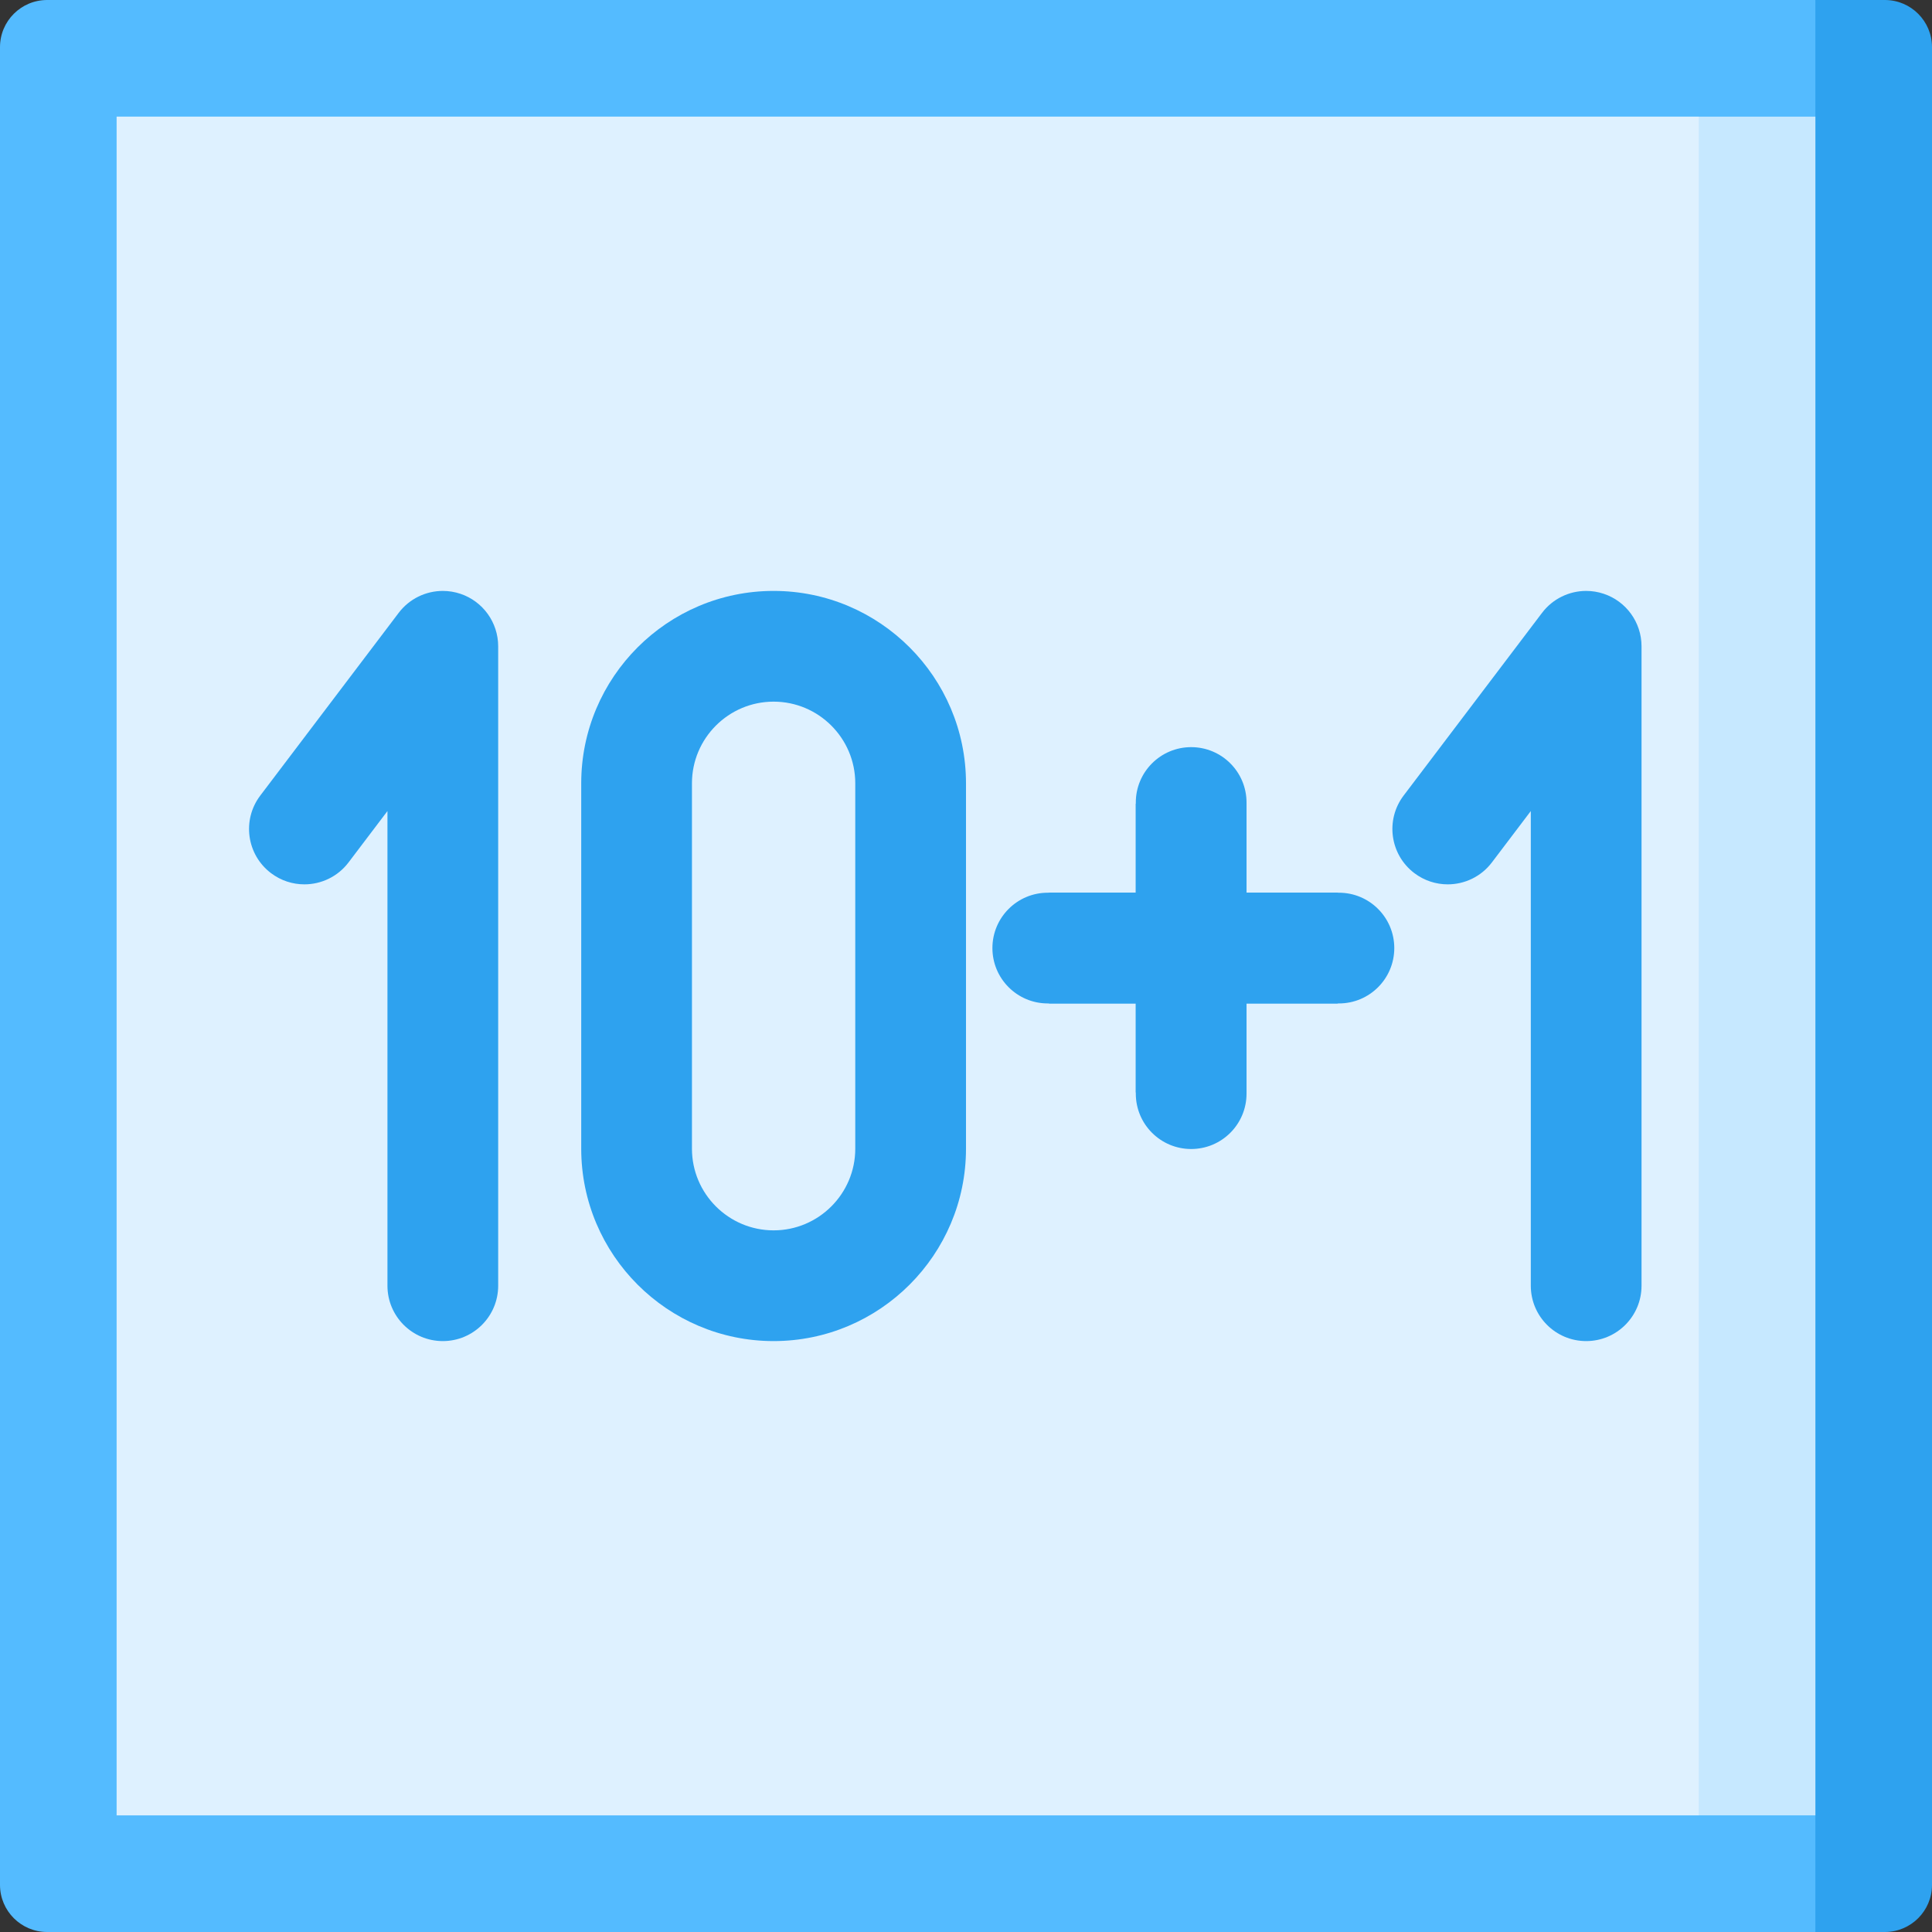 <?xml version="1.0" encoding="UTF-8"?> <svg xmlns="http://www.w3.org/2000/svg" width="512" height="512" viewBox="0 0 512 512" fill="none"><rect x="0" y="0" width="512" height="512" fill="#333333" stroke="none"/> <path d="M481.095 0L256 256L481.095 512H499.509C506.408 512 512 506.407 512 499.509V12.491C512 5.593 506.407 0 499.509 0H481.095Z" fill="#2EA2EF"></path> <path d="M0 12.491V499.509C0 506.407 5.593 512 12.491 512H481.095V0H12.491C5.593 0 0 5.593 0 12.491Z" fill="#54BBFF"></path> <path d="M450.189 30.905L256 256L450.189 481.095H481.095V30.905H450.189Z" fill="#C6E8FF"></path> <path d="M450.189 30.905H30.905V481.094H450.189V30.905Z" fill="#DEF1FF"></path> <path d="M205.014 156.599C176.902 156.599 154.03 179.471 154.03 207.583V304.417C154.03 332.53 176.902 355.402 205.014 355.402C233.127 355.402 255.999 332.53 255.999 304.417V207.583C255.998 179.471 233.126 156.599 205.014 156.599ZM226.655 304.417C226.655 316.35 216.947 326.058 205.014 326.058C193.082 326.058 183.374 316.35 183.374 304.417V207.583C183.374 195.651 193.082 185.943 205.014 185.943C216.947 185.943 226.655 195.651 226.655 207.583V304.417Z" fill="#2EA2EF"></path> <path d="M122.023 157.365C120.487 156.849 118.912 156.6 117.352 156.6C112.846 156.6 108.483 158.681 105.656 162.413L68.978 210.829C64.085 217.289 65.354 226.491 71.813 231.384C74.464 233.392 77.575 234.363 80.662 234.362C85.097 234.362 89.483 232.358 92.368 228.549L102.679 214.937V340.731C102.679 348.833 109.247 355.403 117.351 355.403C125.454 355.403 132.023 348.834 132.023 340.731V171.272C132.022 164.971 127.998 159.372 122.023 157.365Z" fill="#2EA2EF"></path> <path d="M425.023 157.365C423.487 156.849 421.912 156.6 420.352 156.6C415.846 156.6 411.483 158.681 408.656 162.413L371.978 210.829C367.085 217.289 368.354 226.491 374.813 231.384C377.464 233.392 380.575 234.363 383.662 234.362C388.097 234.362 392.482 232.358 395.368 228.549L405.679 214.937V340.731C405.679 348.833 412.247 355.403 420.351 355.403C428.454 355.403 435.023 348.834 435.023 340.731V171.272C435.022 164.971 430.998 159.372 425.023 157.365Z" fill="#2EA2EF"></path> <path d="M301 289.828V213H330.344V289.828C330.344 297.932 323.775 304.5 315.672 304.5C307.568 304.5 301 297.931 301 289.828Z" fill="#2EA2EF"></path> <path d="M330.344 212.672L330.344 289.5L301 289.5L301 212.672C301 204.568 307.569 198 315.672 198C323.776 198 330.344 204.569 330.344 212.672Z" fill="#2EA2EF"></path> <path d="M277.672 236.578L354.5 236.578L354.5 265.922L277.672 265.922C269.568 265.922 263 259.353 263 251.25C263 243.146 269.569 236.578 277.672 236.578Z" fill="#2EA2EF"></path> <path d="M354.828 265.922L278 265.922L278 236.578L354.828 236.578C362.932 236.578 369.5 243.147 369.5 251.25C369.5 259.354 362.931 265.922 354.828 265.922Z" fill="#2EA2EF"></path> </svg> 